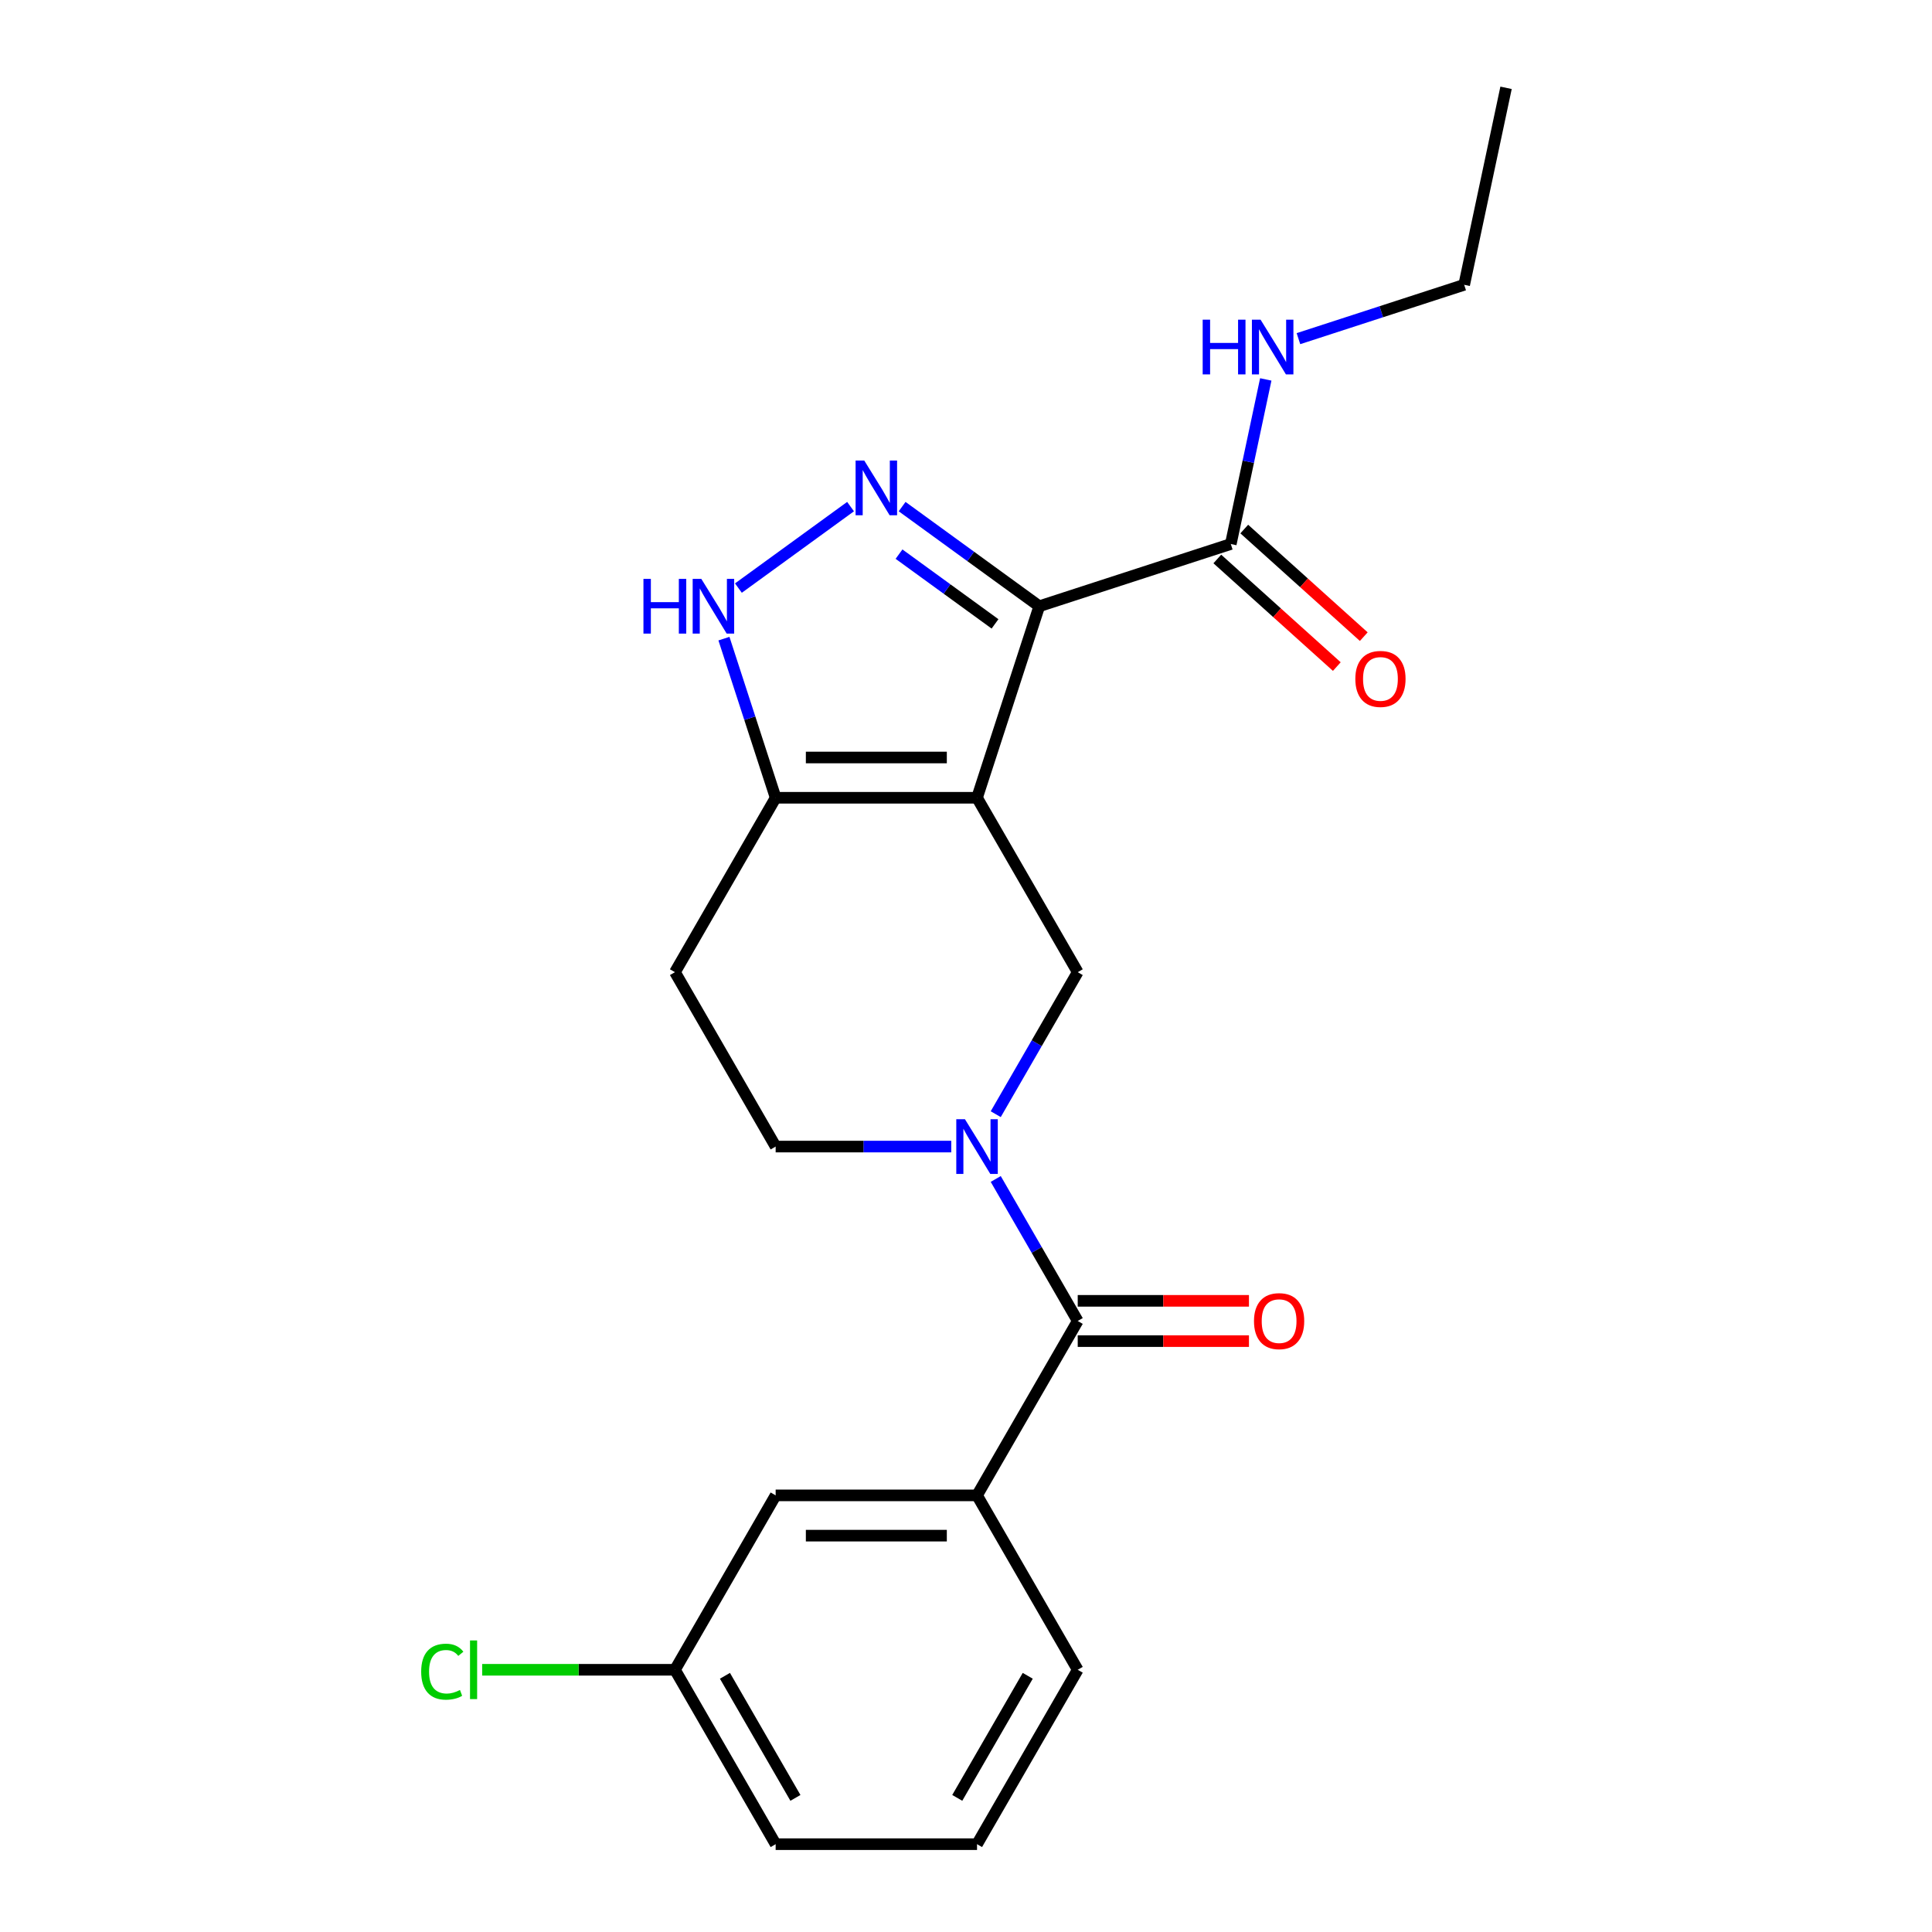 <?xml version='1.0' encoding='iso-8859-1'?>
<svg version='1.1' baseProfile='full'
              xmlns='http://www.w3.org/2000/svg'
                      xmlns:rdkit='http://www.rdkit.org/xml'
                      xmlns:xlink='http://www.w3.org/1999/xlink'
                  xml:space='preserve'
width='1000px' height='1000px' viewBox='0 0 1000 1000'>
<!-- END OF HEADER -->
<rect style='opacity:1.0;fill:#FFFFFF;stroke:none' width='1000' height='1000' x='0' y='0'> </rect>
<path class='bond-0' d='M 505.711,412.924 L 537.921,313.79' style='fill:none;fill-rule:evenodd;stroke:#000000;stroke-width:6px;stroke-linecap:butt;stroke-linejoin:miter;stroke-opacity:1' />
<path class='bond-3' d='M 505.711,412.924 L 557.828,503.194' style='fill:none;fill-rule:evenodd;stroke:#000000;stroke-width:6px;stroke-linecap:butt;stroke-linejoin:miter;stroke-opacity:1' />
<path class='bond-4' d='M 505.711,412.924 L 401.476,412.924' style='fill:none;fill-rule:evenodd;stroke:#000000;stroke-width:6px;stroke-linecap:butt;stroke-linejoin:miter;stroke-opacity:1' />
<path class='bond-4' d='M 490.075,392.077 L 417.111,392.077' style='fill:none;fill-rule:evenodd;stroke:#000000;stroke-width:6px;stroke-linecap:butt;stroke-linejoin:miter;stroke-opacity:1' />
<path class='bond-1' d='M 537.921,313.79 L 502.43,288.004' style='fill:none;fill-rule:evenodd;stroke:#000000;stroke-width:6px;stroke-linecap:butt;stroke-linejoin:miter;stroke-opacity:1' />
<path class='bond-1' d='M 502.43,288.004 L 466.939,262.219' style='fill:none;fill-rule:evenodd;stroke:#0000FF;stroke-width:6px;stroke-linecap:butt;stroke-linejoin:miter;stroke-opacity:1' />
<path class='bond-1' d='M 515.02,322.92 L 490.177,304.87' style='fill:none;fill-rule:evenodd;stroke:#000000;stroke-width:6px;stroke-linecap:butt;stroke-linejoin:miter;stroke-opacity:1' />
<path class='bond-1' d='M 490.177,304.87 L 465.333,286.82' style='fill:none;fill-rule:evenodd;stroke:#0000FF;stroke-width:6px;stroke-linecap:butt;stroke-linejoin:miter;stroke-opacity:1' />
<path class='bond-7' d='M 537.921,313.79 L 637.055,281.58' style='fill:none;fill-rule:evenodd;stroke:#000000;stroke-width:6px;stroke-linecap:butt;stroke-linejoin:miter;stroke-opacity:1' />
<path class='bond-22' d='M 440.247,262.219 L 382.199,304.393' style='fill:none;fill-rule:evenodd;stroke:#0000FF;stroke-width:6px;stroke-linecap:butt;stroke-linejoin:miter;stroke-opacity:1' />
<path class='bond-2' d='M 515.391,576.698 L 536.609,539.946' style='fill:none;fill-rule:evenodd;stroke:#0000FF;stroke-width:6px;stroke-linecap:butt;stroke-linejoin:miter;stroke-opacity:1' />
<path class='bond-2' d='M 536.609,539.946 L 557.828,503.194' style='fill:none;fill-rule:evenodd;stroke:#000000;stroke-width:6px;stroke-linecap:butt;stroke-linejoin:miter;stroke-opacity:1' />
<path class='bond-5' d='M 515.391,610.23 L 536.609,646.982' style='fill:none;fill-rule:evenodd;stroke:#0000FF;stroke-width:6px;stroke-linecap:butt;stroke-linejoin:miter;stroke-opacity:1' />
<path class='bond-5' d='M 536.609,646.982 L 557.828,683.735' style='fill:none;fill-rule:evenodd;stroke:#000000;stroke-width:6px;stroke-linecap:butt;stroke-linejoin:miter;stroke-opacity:1' />
<path class='bond-23' d='M 492.365,593.464 L 446.92,593.464' style='fill:none;fill-rule:evenodd;stroke:#0000FF;stroke-width:6px;stroke-linecap:butt;stroke-linejoin:miter;stroke-opacity:1' />
<path class='bond-23' d='M 446.92,593.464 L 401.476,593.464' style='fill:none;fill-rule:evenodd;stroke:#000000;stroke-width:6px;stroke-linecap:butt;stroke-linejoin:miter;stroke-opacity:1' />
<path class='bond-6' d='M 401.476,412.924 L 388.094,371.74' style='fill:none;fill-rule:evenodd;stroke:#000000;stroke-width:6px;stroke-linecap:butt;stroke-linejoin:miter;stroke-opacity:1' />
<path class='bond-6' d='M 388.094,371.74 L 374.713,330.556' style='fill:none;fill-rule:evenodd;stroke:#0000FF;stroke-width:6px;stroke-linecap:butt;stroke-linejoin:miter;stroke-opacity:1' />
<path class='bond-9' d='M 401.476,412.924 L 349.358,503.194' style='fill:none;fill-rule:evenodd;stroke:#000000;stroke-width:6px;stroke-linecap:butt;stroke-linejoin:miter;stroke-opacity:1' />
<path class='bond-8' d='M 557.828,683.735 L 505.711,774.005' style='fill:none;fill-rule:evenodd;stroke:#000000;stroke-width:6px;stroke-linecap:butt;stroke-linejoin:miter;stroke-opacity:1' />
<path class='bond-11' d='M 557.828,694.158 L 602.143,694.158' style='fill:none;fill-rule:evenodd;stroke:#000000;stroke-width:6px;stroke-linecap:butt;stroke-linejoin:miter;stroke-opacity:1' />
<path class='bond-11' d='M 602.143,694.158 L 646.458,694.158' style='fill:none;fill-rule:evenodd;stroke:#FF0000;stroke-width:6px;stroke-linecap:butt;stroke-linejoin:miter;stroke-opacity:1' />
<path class='bond-11' d='M 557.828,673.311 L 602.143,673.311' style='fill:none;fill-rule:evenodd;stroke:#000000;stroke-width:6px;stroke-linecap:butt;stroke-linejoin:miter;stroke-opacity:1' />
<path class='bond-11' d='M 602.143,673.311 L 646.458,673.311' style='fill:none;fill-rule:evenodd;stroke:#FF0000;stroke-width:6px;stroke-linecap:butt;stroke-linejoin:miter;stroke-opacity:1' />
<path class='bond-13' d='M 630.08,289.326 L 661.008,317.174' style='fill:none;fill-rule:evenodd;stroke:#000000;stroke-width:6px;stroke-linecap:butt;stroke-linejoin:miter;stroke-opacity:1' />
<path class='bond-13' d='M 661.008,317.174 L 691.936,345.021' style='fill:none;fill-rule:evenodd;stroke:#FF0000;stroke-width:6px;stroke-linecap:butt;stroke-linejoin:miter;stroke-opacity:1' />
<path class='bond-13' d='M 644.029,273.834 L 674.957,301.681' style='fill:none;fill-rule:evenodd;stroke:#000000;stroke-width:6px;stroke-linecap:butt;stroke-linejoin:miter;stroke-opacity:1' />
<path class='bond-13' d='M 674.957,301.681 L 705.885,329.529' style='fill:none;fill-rule:evenodd;stroke:#FF0000;stroke-width:6px;stroke-linecap:butt;stroke-linejoin:miter;stroke-opacity:1' />
<path class='bond-14' d='M 637.055,281.58 L 646.109,238.984' style='fill:none;fill-rule:evenodd;stroke:#000000;stroke-width:6px;stroke-linecap:butt;stroke-linejoin:miter;stroke-opacity:1' />
<path class='bond-14' d='M 646.109,238.984 L 655.163,196.388' style='fill:none;fill-rule:evenodd;stroke:#0000FF;stroke-width:6px;stroke-linecap:butt;stroke-linejoin:miter;stroke-opacity:1' />
<path class='bond-12' d='M 505.711,774.005 L 401.476,774.005' style='fill:none;fill-rule:evenodd;stroke:#000000;stroke-width:6px;stroke-linecap:butt;stroke-linejoin:miter;stroke-opacity:1' />
<path class='bond-12' d='M 490.075,794.852 L 417.111,794.852' style='fill:none;fill-rule:evenodd;stroke:#000000;stroke-width:6px;stroke-linecap:butt;stroke-linejoin:miter;stroke-opacity:1' />
<path class='bond-17' d='M 505.711,774.005 L 557.828,864.275' style='fill:none;fill-rule:evenodd;stroke:#000000;stroke-width:6px;stroke-linecap:butt;stroke-linejoin:miter;stroke-opacity:1' />
<path class='bond-10' d='M 349.358,503.194 L 401.476,593.464' style='fill:none;fill-rule:evenodd;stroke:#000000;stroke-width:6px;stroke-linecap:butt;stroke-linejoin:miter;stroke-opacity:1' />
<path class='bond-15' d='M 401.476,774.005 L 349.358,864.275' style='fill:none;fill-rule:evenodd;stroke:#000000;stroke-width:6px;stroke-linecap:butt;stroke-linejoin:miter;stroke-opacity:1' />
<path class='bond-19' d='M 672.072,175.286 L 714.966,161.349' style='fill:none;fill-rule:evenodd;stroke:#0000FF;stroke-width:6px;stroke-linecap:butt;stroke-linejoin:miter;stroke-opacity:1' />
<path class='bond-19' d='M 714.966,161.349 L 757.86,147.412' style='fill:none;fill-rule:evenodd;stroke:#000000;stroke-width:6px;stroke-linecap:butt;stroke-linejoin:miter;stroke-opacity:1' />
<path class='bond-16' d='M 349.358,864.275 L 299.463,864.275' style='fill:none;fill-rule:evenodd;stroke:#000000;stroke-width:6px;stroke-linecap:butt;stroke-linejoin:miter;stroke-opacity:1' />
<path class='bond-16' d='M 299.463,864.275 L 249.569,864.275' style='fill:none;fill-rule:evenodd;stroke:#00CC00;stroke-width:6px;stroke-linecap:butt;stroke-linejoin:miter;stroke-opacity:1' />
<path class='bond-24' d='M 349.358,864.275 L 401.476,954.545' style='fill:none;fill-rule:evenodd;stroke:#000000;stroke-width:6px;stroke-linecap:butt;stroke-linejoin:miter;stroke-opacity:1' />
<path class='bond-24' d='M 375.23,867.392 L 411.712,930.581' style='fill:none;fill-rule:evenodd;stroke:#000000;stroke-width:6px;stroke-linecap:butt;stroke-linejoin:miter;stroke-opacity:1' />
<path class='bond-18' d='M 557.828,864.275 L 505.711,954.545' style='fill:none;fill-rule:evenodd;stroke:#000000;stroke-width:6px;stroke-linecap:butt;stroke-linejoin:miter;stroke-opacity:1' />
<path class='bond-18' d='M 531.957,867.392 L 495.474,930.581' style='fill:none;fill-rule:evenodd;stroke:#000000;stroke-width:6px;stroke-linecap:butt;stroke-linejoin:miter;stroke-opacity:1' />
<path class='bond-20' d='M 505.711,954.545 L 401.476,954.545' style='fill:none;fill-rule:evenodd;stroke:#000000;stroke-width:6px;stroke-linecap:butt;stroke-linejoin:miter;stroke-opacity:1' />
<path class='bond-21' d='M 757.86,147.412 L 779.532,45.455' style='fill:none;fill-rule:evenodd;stroke:#000000;stroke-width:6px;stroke-linecap:butt;stroke-linejoin:miter;stroke-opacity:1' />
<path  class='atom-2' d='M 447.333 238.362
L 456.613 253.362
Q 457.533 254.842, 459.013 257.522
Q 460.493 260.202, 460.573 260.362
L 460.573 238.362
L 464.333 238.362
L 464.333 266.682
L 460.453 266.682
L 450.493 250.282
Q 449.333 248.362, 448.093 246.162
Q 446.893 243.962, 446.533 243.282
L 446.533 266.682
L 442.853 266.682
L 442.853 238.362
L 447.333 238.362
' fill='#0000FF'/>
<path  class='atom-3' d='M 499.451 579.304
L 508.731 594.304
Q 509.651 595.784, 511.131 598.464
Q 512.611 601.144, 512.691 601.304
L 512.691 579.304
L 516.451 579.304
L 516.451 607.624
L 512.571 607.624
L 502.611 591.224
Q 501.451 589.304, 500.211 587.104
Q 499.011 584.904, 498.651 584.224
L 498.651 607.624
L 494.971 607.624
L 494.971 579.304
L 499.451 579.304
' fill='#0000FF'/>
<path  class='atom-7' d='M 333.045 299.63
L 336.885 299.63
L 336.885 311.67
L 351.365 311.67
L 351.365 299.63
L 355.205 299.63
L 355.205 327.95
L 351.365 327.95
L 351.365 314.87
L 336.885 314.87
L 336.885 327.95
L 333.045 327.95
L 333.045 299.63
' fill='#0000FF'/>
<path  class='atom-7' d='M 363.005 299.63
L 372.285 314.63
Q 373.205 316.11, 374.685 318.79
Q 376.165 321.47, 376.245 321.63
L 376.245 299.63
L 380.005 299.63
L 380.005 327.95
L 376.125 327.95
L 366.165 311.55
Q 365.005 309.63, 363.765 307.43
Q 362.565 305.23, 362.205 304.55
L 362.205 327.95
L 358.525 327.95
L 358.525 299.63
L 363.005 299.63
' fill='#0000FF'/>
<path  class='atom-12' d='M 649.064 683.815
Q 649.064 677.015, 652.424 673.215
Q 655.784 669.415, 662.064 669.415
Q 668.344 669.415, 671.704 673.215
Q 675.064 677.015, 675.064 683.815
Q 675.064 690.695, 671.664 694.615
Q 668.264 698.495, 662.064 698.495
Q 655.824 698.495, 652.424 694.615
Q 649.064 690.735, 649.064 683.815
M 662.064 695.295
Q 666.384 695.295, 668.704 692.415
Q 671.064 689.495, 671.064 683.815
Q 671.064 678.255, 668.704 675.455
Q 666.384 672.615, 662.064 672.615
Q 657.744 672.615, 655.384 675.415
Q 653.064 678.215, 653.064 683.815
Q 653.064 689.535, 655.384 692.415
Q 657.744 695.295, 662.064 695.295
' fill='#FF0000'/>
<path  class='atom-14' d='M 701.517 351.407
Q 701.517 344.607, 704.877 340.807
Q 708.237 337.007, 714.517 337.007
Q 720.797 337.007, 724.157 340.807
Q 727.517 344.607, 727.517 351.407
Q 727.517 358.287, 724.117 362.207
Q 720.717 366.087, 714.517 366.087
Q 708.277 366.087, 704.877 362.207
Q 701.517 358.327, 701.517 351.407
M 714.517 362.887
Q 718.837 362.887, 721.157 360.007
Q 723.517 357.087, 723.517 351.407
Q 723.517 345.847, 721.157 343.047
Q 718.837 340.207, 714.517 340.207
Q 710.197 340.207, 707.837 343.007
Q 705.517 345.807, 705.517 351.407
Q 705.517 357.127, 707.837 360.007
Q 710.197 362.887, 714.517 362.887
' fill='#FF0000'/>
<path  class='atom-15' d='M 622.506 165.462
L 626.346 165.462
L 626.346 177.502
L 640.826 177.502
L 640.826 165.462
L 644.666 165.462
L 644.666 193.782
L 640.826 193.782
L 640.826 180.702
L 626.346 180.702
L 626.346 193.782
L 622.506 193.782
L 622.506 165.462
' fill='#0000FF'/>
<path  class='atom-15' d='M 652.466 165.462
L 661.746 180.462
Q 662.666 181.942, 664.146 184.622
Q 665.626 187.302, 665.706 187.462
L 665.706 165.462
L 669.466 165.462
L 669.466 193.782
L 665.586 193.782
L 655.626 177.382
Q 654.466 175.462, 653.226 173.262
Q 652.026 171.062, 651.666 170.382
L 651.666 193.782
L 647.986 193.782
L 647.986 165.462
L 652.466 165.462
' fill='#0000FF'/>
<path  class='atom-17' d='M 218.003 865.255
Q 218.003 858.215, 221.283 854.535
Q 224.603 850.815, 230.883 850.815
Q 236.723 850.815, 239.843 854.935
L 237.203 857.095
Q 234.923 854.095, 230.883 854.095
Q 226.603 854.095, 224.323 856.975
Q 222.083 859.815, 222.083 865.255
Q 222.083 870.855, 224.403 873.735
Q 226.763 876.615, 231.323 876.615
Q 234.443 876.615, 238.083 874.735
L 239.203 877.735
Q 237.723 878.695, 235.483 879.255
Q 233.243 879.815, 230.763 879.815
Q 224.603 879.815, 221.283 876.055
Q 218.003 872.295, 218.003 865.255
' fill='#00CC00'/>
<path  class='atom-17' d='M 243.283 849.095
L 246.963 849.095
L 246.963 879.455
L 243.283 879.455
L 243.283 849.095
' fill='#00CC00'/>
</svg>
